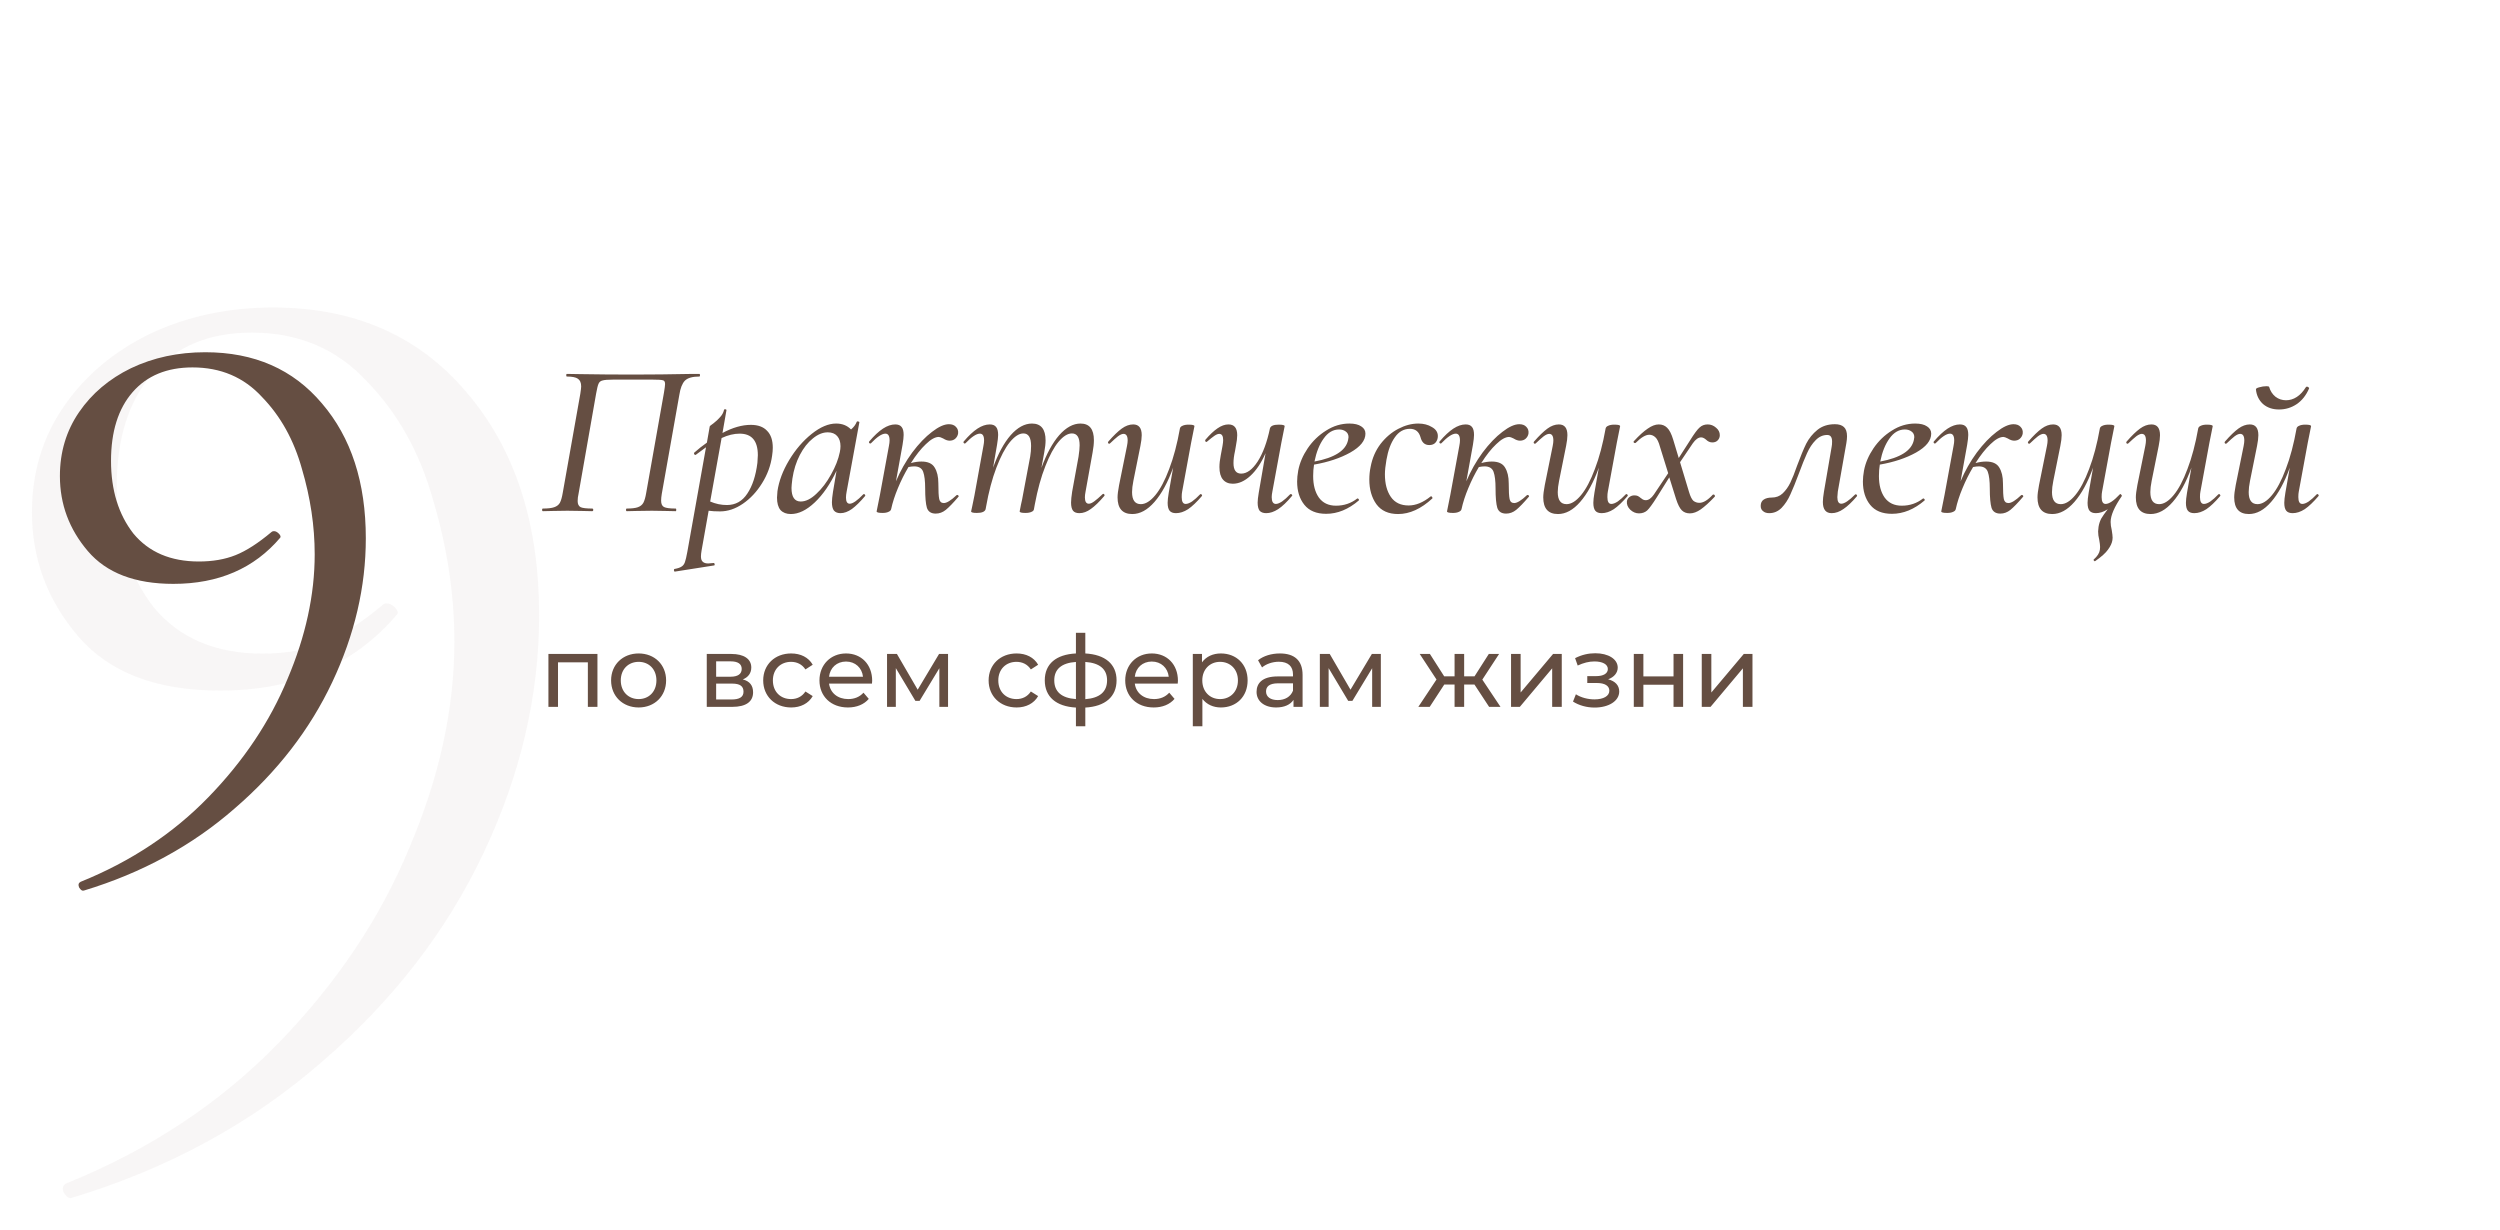 <?xml version="1.0" encoding="UTF-8"?> <svg xmlns="http://www.w3.org/2000/svg" width="626" height="308" viewBox="0 0 626 308" fill="none"> <path d="M169.175 127.34C169.285 127.34 169.34 127.45 169.34 127.67C169.34 127.89 169.285 128 169.175 128C168.075 128 167.231 127.982 166.645 127.945L163.235 127.89L159.385 127.945C158.798 127.982 157.991 128 156.965 128C156.818 128 156.745 127.89 156.745 127.67C156.745 127.45 156.818 127.34 156.965 127.34C158.175 127.34 159.091 127.23 159.715 127.01C160.338 126.79 160.796 126.423 161.09 125.91C161.383 125.36 161.621 124.535 161.805 123.435L166.26 98.3C166.443 97.2 166.535 96.485 166.535 96.155C166.535 95.605 166.351 95.293 165.985 95.22C165.655 95.11 164.793 95.055 163.4 95.055H153.555C152.235 95.055 151.336 95.128 150.86 95.275C150.383 95.385 150.053 95.66 149.87 96.1C149.686 96.503 149.485 97.328 149.265 98.575L144.865 123.655C144.718 124.278 144.645 124.883 144.645 125.47C144.645 126.24 144.901 126.753 145.415 127.01C145.928 127.23 146.881 127.34 148.275 127.34C148.458 127.34 148.55 127.45 148.55 127.67C148.55 127.89 148.458 128 148.275 128C147.211 128 146.368 127.982 145.745 127.945L142.06 127.89L138.43 127.945C137.843 127.982 137.018 128 135.955 128C135.808 128 135.735 127.89 135.735 127.67C135.735 127.45 135.808 127.34 135.955 127.34C137.201 127.34 138.136 127.23 138.76 127.01C139.42 126.79 139.896 126.423 140.19 125.91C140.483 125.36 140.721 124.535 140.905 123.435L145.305 98.63C145.451 97.677 145.525 97.053 145.525 96.76C145.525 95.843 145.25 95.202 144.7 94.835C144.186 94.468 143.27 94.285 141.95 94.285C141.84 94.285 141.785 94.175 141.785 93.955C141.785 93.735 141.84 93.625 141.95 93.625C143.086 93.625 144.168 93.643 145.195 93.68C149.521 93.753 153.976 93.79 158.56 93.79C163.033 93.79 168.02 93.735 173.52 93.625H175.115C175.225 93.625 175.28 93.735 175.28 93.955C175.28 94.175 175.225 94.285 175.115 94.285C173.391 94.285 172.181 94.633 171.485 95.33C170.825 96.027 170.366 97.2 170.11 98.85L165.71 123.655C165.6 124.315 165.545 124.883 165.545 125.36C165.545 126.167 165.783 126.698 166.26 126.955C166.773 127.212 167.745 127.34 169.175 127.34ZM188.004 106.385C189.801 106.385 191.158 106.88 192.074 107.87C193.028 108.823 193.504 110.235 193.504 112.105C193.504 112.692 193.449 113.352 193.339 114.085C193.009 116.542 192.166 118.852 190.809 121.015C189.489 123.142 187.894 124.847 186.024 126.13C184.154 127.413 182.248 128.055 180.304 128.055C179.168 128.055 178.214 128 177.444 127.89L175.684 137.79C175.574 138.413 175.519 138.927 175.519 139.33C175.519 139.953 175.666 140.393 175.959 140.65C176.253 140.943 176.711 141.09 177.334 141.09C177.554 141.09 177.994 141.053 178.654 140.98C178.801 140.943 178.893 141.017 178.929 141.2C179.003 141.42 178.966 141.548 178.819 141.585L169.029 143.125C168.883 143.162 168.791 143.07 168.754 142.85C168.718 142.63 168.773 142.502 168.919 142.465C169.726 142.318 170.313 142.117 170.679 141.86C171.046 141.64 171.321 141.273 171.504 140.76C171.688 140.247 171.889 139.385 172.109 138.175L176.784 111.995C176.564 112.142 175.721 112.765 174.254 113.865L174.144 113.92C173.998 113.92 173.888 113.847 173.814 113.7C173.741 113.517 173.759 113.388 173.869 113.315C174.859 112.435 175.904 111.61 177.004 110.84L177.719 106.77C177.719 106.697 178.031 106.44 178.654 106C179.278 105.523 179.828 105.01 180.304 104.46C180.818 103.91 181.148 103.305 181.294 102.645C181.331 102.498 181.441 102.443 181.624 102.48C181.844 102.517 181.936 102.608 181.899 102.755L180.909 108.42C183.439 107.063 185.804 106.385 188.004 106.385ZM189.654 115.9C189.728 115.02 189.764 114.378 189.764 113.975C189.764 110.382 188.243 108.585 185.199 108.585C183.769 108.585 182.266 108.952 180.689 109.685L177.829 125.58C179.186 126.167 180.579 126.46 182.009 126.46C184.173 126.46 185.878 125.507 187.124 123.6C188.408 121.693 189.251 119.127 189.654 115.9ZM216.178 123.765C216.215 123.728 216.27 123.71 216.343 123.71C216.453 123.71 216.545 123.783 216.618 123.93C216.691 124.04 216.691 124.132 216.618 124.205C215.408 125.635 214.308 126.717 213.318 127.45C212.328 128.147 211.375 128.495 210.458 128.495C209.725 128.495 209.175 128.275 208.808 127.835C208.478 127.395 208.313 126.698 208.313 125.745C208.313 125.158 208.405 124.278 208.588 123.105L209.468 117.88C207.891 121.217 206.076 123.857 204.023 125.8C201.97 127.743 199.971 128.715 198.028 128.715C196.928 128.715 196.066 128.385 195.443 127.725C194.856 127.028 194.563 125.983 194.563 124.59C194.563 124.26 194.6 123.728 194.673 122.995C195.04 120.465 196.011 117.88 197.588 115.24C199.201 112.563 201.09 110.363 203.253 108.64C205.416 106.917 207.451 106.055 209.358 106.055C210.898 106.055 212.145 106.55 213.098 107.54C213.795 106.953 214.271 106.312 214.528 105.615C214.601 105.542 214.675 105.505 214.748 105.505C214.858 105.505 214.968 105.542 215.078 105.615C215.188 105.652 215.225 105.688 215.188 105.725L211.998 123.105C211.888 123.655 211.833 124.15 211.833 124.59C211.833 125.617 212.145 126.13 212.768 126.13C213.538 126.13 214.675 125.342 216.178 123.765ZM200.503 125.58C201.75 125.58 203.051 124.938 204.408 123.655C205.801 122.372 207.03 120.758 208.093 118.815C209.193 116.872 209.926 115.002 210.293 113.205C210.403 112.692 210.458 112.197 210.458 111.72C210.458 110.657 210.183 109.813 209.633 109.19C209.083 108.567 208.295 108.255 207.268 108.255C206.021 108.255 204.775 108.768 203.528 109.795C202.281 110.785 201.2 112.16 200.283 113.92C199.366 115.68 198.743 117.66 198.413 119.86C198.266 121.033 198.193 121.803 198.193 122.17C198.193 124.443 198.963 125.58 200.503 125.58ZM239.527 123.985C239.563 123.948 239.618 123.93 239.692 123.93C239.838 123.93 239.948 124.003 240.022 124.15C240.095 124.26 240.077 124.352 239.967 124.425C238.683 125.928 237.638 127.01 236.832 127.67C236.062 128.293 235.218 128.605 234.302 128.605C233.165 128.605 232.432 128.128 232.102 127.175C231.808 126.185 231.662 124.553 231.662 122.28C231.662 120.447 231.497 119.072 231.167 118.155C230.837 117.238 230.085 116.78 228.912 116.78C228.508 116.78 228.032 116.835 227.482 116.945C226.492 118.595 225.612 120.355 224.842 122.225C224.072 124.058 223.503 125.818 223.137 127.505C223.063 127.798 222.843 128.018 222.477 128.165C222.11 128.348 221.615 128.44 220.992 128.44C220.002 128.44 219.507 128.312 219.507 128.055L219.727 126.955C220.057 125.378 220.258 124.37 220.332 123.93L222.587 111.665C222.697 111.115 222.752 110.657 222.752 110.29C222.752 109.153 222.403 108.585 221.707 108.585C220.827 108.585 219.617 109.392 218.077 111.005C218.04 111.042 217.985 111.06 217.912 111.06C217.802 111.06 217.71 111.005 217.637 110.895C217.563 110.748 217.563 110.638 217.637 110.565C218.883 109.098 220.038 108.017 221.102 107.32C222.165 106.623 223.192 106.275 224.182 106.275C224.915 106.275 225.447 106.495 225.777 106.935C226.107 107.338 226.272 107.998 226.272 108.915C226.272 109.465 226.18 110.29 225.997 111.39L224.347 120.52C225.447 117.917 226.803 115.515 228.417 113.315C230.067 111.115 231.717 109.392 233.367 108.145C235.017 106.862 236.428 106.22 237.602 106.22C238.372 106.22 238.958 106.44 239.362 106.88C239.802 107.32 239.985 107.87 239.912 108.53C239.838 109.043 239.6 109.483 239.197 109.85C238.83 110.18 238.353 110.345 237.767 110.345C237.29 110.345 236.758 110.162 236.172 109.795C235.658 109.538 235.292 109.41 235.072 109.41C234.155 109.41 233.073 110.015 231.827 111.225C230.58 112.398 229.333 113.975 228.087 115.955C229.003 115.698 229.883 115.57 230.727 115.57C232.34 115.57 233.44 116.065 234.027 117.055C234.65 118.045 234.962 119.365 234.962 121.015C234.962 122.958 235.035 124.278 235.182 124.975C235.328 125.635 235.713 125.965 236.337 125.965C237.07 125.965 238.133 125.305 239.527 123.985ZM276.058 123.765C276.131 123.692 276.204 123.655 276.278 123.655C276.388 123.655 276.479 123.728 276.553 123.875C276.626 123.985 276.608 124.095 276.498 124.205C275.251 125.672 274.133 126.753 273.143 127.45C272.189 128.147 271.236 128.495 270.283 128.495C269.549 128.495 269.018 128.293 268.688 127.89C268.358 127.45 268.193 126.772 268.193 125.855C268.193 125.232 268.284 124.315 268.468 123.105L270.063 114.36C270.246 113.15 270.338 112.197 270.338 111.5C270.338 109.52 269.696 108.53 268.413 108.53C267.349 108.53 266.231 109.227 265.058 110.62C263.921 111.977 262.821 114.012 261.758 116.725C260.694 119.402 259.814 122.592 259.118 126.295L258.898 127.505C258.861 127.798 258.659 128.018 258.293 128.165C257.926 128.348 257.413 128.44 256.753 128.44C255.799 128.44 255.323 128.312 255.323 128.055C255.359 127.835 255.469 127.267 255.653 126.35C255.873 125.433 256.038 124.627 256.148 123.93L257.963 114.305C258.109 113.425 258.183 112.545 258.183 111.665C258.183 109.575 257.541 108.53 256.258 108.53C255.194 108.53 254.058 109.263 252.848 110.73C251.674 112.197 250.556 114.323 249.493 117.11C248.429 119.897 247.568 123.16 246.908 126.9L246.798 127.505C246.614 128.128 245.881 128.44 244.598 128.44C243.644 128.44 243.168 128.312 243.168 128.055L243.443 126.79L243.993 124.095L246.248 111.665C246.358 111.115 246.413 110.657 246.413 110.29C246.413 109.153 246.064 108.585 245.368 108.585C244.488 108.585 243.278 109.392 241.738 111.005C241.701 111.042 241.646 111.06 241.573 111.06C241.463 111.06 241.371 111.005 241.298 110.895C241.224 110.748 241.224 110.638 241.298 110.565C242.544 109.098 243.699 108.017 244.763 107.32C245.826 106.623 246.853 106.275 247.843 106.275C248.576 106.275 249.108 106.495 249.438 106.935C249.768 107.338 249.933 107.998 249.933 108.915C249.933 109.465 249.841 110.29 249.658 111.39L248.668 117.11C249.914 113.627 251.381 110.913 253.068 108.97C254.791 107.027 256.569 106.055 258.403 106.055C260.676 106.055 261.813 107.467 261.813 110.29C261.813 111.097 261.703 112.087 261.483 113.26L260.768 117.165C262.051 113.645 263.536 110.913 265.223 108.97C266.946 107.027 268.724 106.055 270.558 106.055C272.794 106.055 273.913 107.448 273.913 110.235C273.913 111.115 273.803 112.142 273.583 113.315L271.823 123.105C271.713 123.655 271.658 124.132 271.658 124.535C271.658 125.598 271.988 126.13 272.648 126.13C273.014 126.13 273.473 125.928 274.023 125.525C274.573 125.122 275.251 124.535 276.058 123.765ZM300.517 123.765C300.553 123.728 300.608 123.71 300.682 123.71C300.792 123.71 300.883 123.783 300.957 123.93C301.03 124.04 301.03 124.132 300.957 124.205C299.673 125.708 298.518 126.808 297.492 127.505C296.465 128.165 295.457 128.495 294.467 128.495C293.733 128.495 293.202 128.293 292.872 127.89C292.542 127.487 292.377 126.827 292.377 125.91C292.377 125.323 292.468 124.48 292.652 123.38L293.752 117.11C292.432 120.777 290.873 123.637 289.077 125.69C287.317 127.707 285.465 128.715 283.522 128.715C281.065 128.715 279.837 127.322 279.837 124.535C279.837 123.838 279.965 122.812 280.222 121.455L282.202 111.665C282.312 111.115 282.367 110.657 282.367 110.29C282.367 109.19 282.018 108.64 281.322 108.64C280.955 108.64 280.497 108.842 279.947 109.245C279.433 109.648 278.773 110.235 277.967 111.005C277.893 111.078 277.82 111.115 277.747 111.115C277.637 111.115 277.545 111.06 277.472 110.95C277.398 110.803 277.417 110.675 277.527 110.565C278.81 109.098 279.928 108.017 280.882 107.32C281.835 106.623 282.788 106.275 283.742 106.275C285.172 106.275 285.887 107.173 285.887 108.97C285.887 109.667 285.777 110.565 285.557 111.665L283.797 120.41C283.577 121.51 283.467 122.445 283.467 123.215C283.467 125.232 284.2 126.24 285.667 126.24C286.84 126.24 288.05 125.488 289.297 123.985C290.543 122.482 291.698 120.3 292.762 117.44C293.862 114.58 294.76 111.188 295.457 107.265C295.53 106.972 295.75 106.752 296.117 106.605C296.483 106.422 296.997 106.33 297.657 106.33C298.61 106.33 299.087 106.458 299.087 106.715L298.867 107.815C298.537 109.392 298.335 110.4 298.262 110.84L296.007 123.105C295.933 123.435 295.897 123.893 295.897 124.48C295.897 125.617 296.227 126.185 296.887 126.185C297.327 126.185 297.858 125.983 298.482 125.58C299.105 125.14 299.783 124.535 300.517 123.765ZM323.054 123.765C323.091 123.728 323.146 123.71 323.219 123.71C323.366 123.71 323.476 123.783 323.549 123.93C323.623 124.04 323.604 124.132 323.494 124.205C322.248 125.708 321.093 126.808 320.029 127.505C319.003 128.165 318.013 128.495 317.059 128.495C316.326 128.495 315.776 128.293 315.409 127.89C315.079 127.45 314.914 126.772 314.914 125.855C314.914 125.305 315.006 124.48 315.189 123.38L316.894 113.48C315.831 115.9 314.566 117.788 313.099 119.145C311.669 120.465 310.203 121.125 308.699 121.125C307.636 121.125 306.811 120.777 306.224 120.08C305.638 119.383 305.344 118.338 305.344 116.945C305.344 116.102 305.454 115.13 305.674 114.03L306.114 111.665C306.224 111.042 306.279 110.547 306.279 110.18C306.279 109.153 305.949 108.64 305.289 108.64C304.959 108.64 304.556 108.805 304.079 109.135C303.603 109.465 302.998 109.942 302.264 110.565C302.191 110.638 302.136 110.675 302.099 110.675C301.989 110.675 301.898 110.62 301.824 110.51C301.751 110.363 301.751 110.235 301.824 110.125C302.924 108.842 303.933 107.888 304.849 107.265C305.803 106.605 306.719 106.275 307.599 106.275C309.066 106.275 309.799 107.173 309.799 108.97C309.799 109.667 309.689 110.565 309.469 111.665L309.249 112.93C308.993 114.067 308.864 115.075 308.864 115.955C308.864 117.715 309.506 118.595 310.789 118.595C312.219 118.595 313.594 117.587 314.914 115.57C316.234 113.517 317.261 110.748 317.994 107.265C318.178 106.642 318.911 106.33 320.194 106.33C321.184 106.33 321.679 106.458 321.679 106.715L321.459 107.815C321.129 109.392 320.928 110.4 320.854 110.84L318.599 123.105C318.489 123.655 318.434 124.113 318.434 124.48C318.434 125.617 318.783 126.185 319.479 126.185C319.883 126.185 320.396 125.983 321.019 125.58C321.643 125.14 322.321 124.535 323.054 123.765ZM337.89 106.055C339.173 106.055 340.163 106.293 340.86 106.77C341.556 107.21 341.905 107.815 341.905 108.585C341.905 110.308 340.64 111.885 338.11 113.315C335.616 114.708 332.591 115.717 329.035 116.34C328.888 117.22 328.815 118.173 328.815 119.2C328.815 121.437 329.291 123.233 330.245 124.59C331.235 125.947 332.665 126.625 334.535 126.625C336.551 126.625 338.33 126.02 339.87 124.81H339.925C340.035 124.81 340.126 124.865 340.2 124.975C340.31 125.085 340.328 125.195 340.255 125.305C337.651 127.542 334.92 128.66 332.06 128.66C329.64 128.66 327.825 127.908 326.615 126.405C325.405 124.902 324.8 122.958 324.8 120.575C324.8 119.768 324.891 118.852 325.075 117.825C325.441 115.918 326.23 114.067 327.44 112.27C328.686 110.437 330.226 108.952 332.06 107.815C333.893 106.642 335.836 106.055 337.89 106.055ZM337.56 110.18C337.633 109.813 337.67 109.575 337.67 109.465C337.67 108.842 337.431 108.365 336.955 108.035C336.515 107.705 335.965 107.54 335.305 107.54C333.801 107.54 332.518 108.292 331.455 109.795C330.391 111.262 329.621 113.187 329.145 115.57C334.205 114.617 337.01 112.82 337.56 110.18ZM350.082 128.715C347.662 128.715 345.847 127.89 344.637 126.24C343.464 124.59 342.877 122.537 342.877 120.08C342.877 118.98 342.987 117.917 343.207 116.89C343.61 114.727 344.435 112.82 345.682 111.17C346.965 109.52 348.45 108.255 350.137 107.375C351.824 106.495 353.492 106.055 355.142 106.055C356.462 106.055 357.599 106.348 358.552 106.935C359.542 107.485 360.037 108.237 360.037 109.19C360.037 109.813 359.854 110.345 359.487 110.785C359.12 111.225 358.589 111.445 357.892 111.445C356.755 111.445 356.022 110.785 355.692 109.465C355.289 108.072 354.409 107.375 353.052 107.375C351.512 107.375 350.247 108.09 349.257 109.52C348.267 110.913 347.57 112.783 347.167 115.13C346.91 116.597 346.782 117.807 346.782 118.76C346.782 121.107 347.277 122.995 348.267 124.425C349.257 125.855 350.742 126.57 352.722 126.57C354.519 126.57 356.352 125.818 358.222 124.315L358.332 124.26C358.442 124.26 358.534 124.333 358.607 124.48C358.717 124.627 358.735 124.737 358.662 124.81C355.839 127.413 352.979 128.715 350.082 128.715ZM382.351 123.985C382.387 123.948 382.442 123.93 382.516 123.93C382.662 123.93 382.772 124.003 382.846 124.15C382.919 124.26 382.901 124.352 382.791 124.425C381.507 125.928 380.462 127.01 379.656 127.67C378.886 128.293 378.042 128.605 377.126 128.605C375.989 128.605 375.256 128.128 374.926 127.175C374.632 126.185 374.486 124.553 374.486 122.28C374.486 120.447 374.321 119.072 373.991 118.155C373.661 117.238 372.909 116.78 371.736 116.78C371.332 116.78 370.856 116.835 370.306 116.945C369.316 118.595 368.436 120.355 367.666 122.225C366.896 124.058 366.327 125.818 365.961 127.505C365.887 127.798 365.667 128.018 365.301 128.165C364.934 128.348 364.439 128.44 363.816 128.44C362.826 128.44 362.331 128.312 362.331 128.055L362.551 126.955C362.881 125.378 363.082 124.37 363.156 123.93L365.411 111.665C365.521 111.115 365.576 110.657 365.576 110.29C365.576 109.153 365.227 108.585 364.531 108.585C363.651 108.585 362.441 109.392 360.901 111.005C360.864 111.042 360.809 111.06 360.736 111.06C360.626 111.06 360.534 111.005 360.461 110.895C360.387 110.748 360.387 110.638 360.461 110.565C361.707 109.098 362.862 108.017 363.926 107.32C364.989 106.623 366.016 106.275 367.006 106.275C367.739 106.275 368.271 106.495 368.601 106.935C368.931 107.338 369.096 107.998 369.096 108.915C369.096 109.465 369.004 110.29 368.821 111.39L367.171 120.52C368.271 117.917 369.627 115.515 371.241 113.315C372.891 111.115 374.541 109.392 376.191 108.145C377.841 106.862 379.252 106.22 380.426 106.22C381.196 106.22 381.782 106.44 382.186 106.88C382.626 107.32 382.809 107.87 382.736 108.53C382.662 109.043 382.424 109.483 382.021 109.85C381.654 110.18 381.177 110.345 380.591 110.345C380.114 110.345 379.582 110.162 378.996 109.795C378.482 109.538 378.116 109.41 377.896 109.41C376.979 109.41 375.897 110.015 374.651 111.225C373.404 112.398 372.157 113.975 370.911 115.955C371.827 115.698 372.707 115.57 373.551 115.57C375.164 115.57 376.264 116.065 376.851 117.055C377.474 118.045 377.786 119.365 377.786 121.015C377.786 122.958 377.859 124.278 378.006 124.975C378.152 125.635 378.537 125.965 379.161 125.965C379.894 125.965 380.957 125.305 382.351 123.985ZM407.111 123.765C407.148 123.728 407.203 123.71 407.276 123.71C407.386 123.71 407.478 123.783 407.551 123.93C407.625 124.04 407.625 124.132 407.551 124.205C406.268 125.708 405.113 126.808 404.086 127.505C403.06 128.165 402.051 128.495 401.061 128.495C400.328 128.495 399.796 128.293 399.466 127.89C399.136 127.487 398.971 126.827 398.971 125.91C398.971 125.323 399.063 124.48 399.246 123.38L400.346 117.11C399.026 120.777 397.468 123.637 395.671 125.69C393.911 127.707 392.06 128.715 390.116 128.715C387.66 128.715 386.431 127.322 386.431 124.535C386.431 123.838 386.56 122.812 386.816 121.455L388.796 111.665C388.906 111.115 388.961 110.657 388.961 110.29C388.961 109.19 388.613 108.64 387.916 108.64C387.55 108.64 387.091 108.842 386.541 109.245C386.028 109.648 385.368 110.235 384.561 111.005C384.488 111.078 384.415 111.115 384.341 111.115C384.231 111.115 384.14 111.06 384.066 110.95C383.993 110.803 384.011 110.675 384.121 110.565C385.405 109.098 386.523 108.017 387.476 107.32C388.43 106.623 389.383 106.275 390.336 106.275C391.766 106.275 392.481 107.173 392.481 108.97C392.481 109.667 392.371 110.565 392.151 111.665L390.391 120.41C390.171 121.51 390.061 122.445 390.061 123.215C390.061 125.232 390.795 126.24 392.261 126.24C393.435 126.24 394.645 125.488 395.891 123.985C397.138 122.482 398.293 120.3 399.356 117.44C400.456 114.58 401.355 111.188 402.051 107.265C402.125 106.972 402.345 106.752 402.711 106.605C403.078 106.422 403.591 106.33 404.251 106.33C405.205 106.33 405.681 106.458 405.681 106.715L405.461 107.815C405.131 109.392 404.93 110.4 404.856 110.84L402.601 123.105C402.528 123.435 402.491 123.893 402.491 124.48C402.491 125.617 402.821 126.185 403.481 126.185C403.921 126.185 404.453 125.983 405.076 125.58C405.7 125.14 406.378 124.535 407.111 123.765ZM427.614 106.275C428.384 106.275 429.081 106.55 429.704 107.1C430.327 107.613 430.639 108.237 430.639 108.97C430.639 109.483 430.456 109.923 430.089 110.29C429.759 110.62 429.319 110.785 428.769 110.785C428.182 110.785 427.651 110.547 427.174 110.07C426.734 109.703 426.331 109.52 425.964 109.52C425.267 109.52 424.571 110.015 423.874 111.005L420.684 115.735L422.939 123.215C423.269 124.315 423.636 125.048 424.039 125.415C424.479 125.745 424.974 125.91 425.524 125.91C426.514 125.91 427.632 125.232 428.879 123.875C428.916 123.838 428.971 123.82 429.044 123.82C429.191 123.82 429.301 123.893 429.374 124.04C429.447 124.15 429.447 124.26 429.374 124.37C428.017 125.8 426.844 126.863 425.854 127.56C424.901 128.22 424.002 128.55 423.159 128.55C422.316 128.55 421.637 128.293 421.124 127.78C420.611 127.267 420.134 126.332 419.694 124.975L417.989 119.53L414.854 124.535C413.791 126.222 412.984 127.322 412.434 127.835C411.884 128.312 411.206 128.55 410.399 128.55C409.592 128.55 408.859 128.238 408.199 127.615C407.576 126.992 407.301 126.295 407.374 125.525C407.447 125.085 407.649 124.737 407.979 124.48C408.346 124.187 408.767 124.04 409.244 124.04C409.611 124.04 409.904 124.095 410.124 124.205C410.344 124.315 410.582 124.48 410.839 124.7C411.022 124.847 411.206 124.975 411.389 125.085C411.609 125.195 411.847 125.25 412.104 125.25C412.801 125.25 413.479 124.773 414.139 123.82L417.714 118.485L415.679 111.94C415.349 110.693 414.946 109.868 414.469 109.465C414.029 109.062 413.534 108.86 412.984 108.86C412.067 108.86 410.931 109.538 409.574 110.895C409.537 110.932 409.482 110.95 409.409 110.95C409.299 110.95 409.189 110.895 409.079 110.785C409.006 110.638 409.024 110.528 409.134 110.455C410.454 109.025 411.609 107.98 412.599 107.32C413.589 106.623 414.506 106.275 415.349 106.275C416.192 106.275 416.889 106.55 417.439 107.1C418.026 107.65 418.539 108.658 418.979 110.125L420.354 114.69L423.214 110.235C424.241 108.585 425.029 107.522 425.579 107.045C426.129 106.532 426.807 106.275 427.614 106.275ZM443.025 128.495C442.365 128.495 441.852 128.33 441.485 128C441.082 127.707 440.88 127.267 440.88 126.68C440.88 125.947 441.137 125.415 441.65 125.085C442.163 124.755 442.823 124.59 443.63 124.59C444.73 124.59 445.647 124.242 446.38 123.545C447.15 122.812 447.792 121.913 448.305 120.85C448.818 119.787 449.387 118.357 450.01 116.56C450.853 114.287 451.605 112.472 452.265 111.115C452.962 109.758 453.897 108.603 455.07 107.65C456.243 106.697 457.71 106.22 459.47 106.22C460.46 106.22 461.212 106.458 461.725 106.935C462.238 107.412 462.495 108.182 462.495 109.245C462.495 109.722 462.44 110.29 462.33 110.95L460.185 123.105C460.112 123.838 460.075 124.297 460.075 124.48C460.075 125.58 460.405 126.13 461.065 126.13C461.835 126.13 462.99 125.36 464.53 123.82C464.567 123.783 464.622 123.765 464.695 123.765C464.805 123.765 464.897 123.838 464.97 123.985C465.043 124.095 465.043 124.187 464.97 124.26C463.76 125.69 462.642 126.753 461.615 127.45C460.625 128.147 459.635 128.495 458.645 128.495C457.178 128.495 456.445 127.56 456.445 125.69C456.445 125.067 456.537 124.205 456.72 123.105L458.645 111.885C458.718 111.555 458.755 111.115 458.755 110.565C458.755 109.465 458.352 108.915 457.545 108.915C456.445 108.915 455.473 109.355 454.63 110.235C453.787 111.078 453.072 112.16 452.485 113.48C451.898 114.763 451.22 116.45 450.45 118.54C449.643 120.703 448.928 122.463 448.305 123.82C447.718 125.14 446.985 126.258 446.105 127.175C445.225 128.055 444.198 128.495 443.025 128.495ZM479.56 106.055C480.843 106.055 481.833 106.293 482.53 106.77C483.226 107.21 483.575 107.815 483.575 108.585C483.575 110.308 482.31 111.885 479.78 113.315C477.286 114.708 474.261 115.717 470.705 116.34C470.558 117.22 470.485 118.173 470.485 119.2C470.485 121.437 470.961 123.233 471.915 124.59C472.905 125.947 474.335 126.625 476.205 126.625C478.221 126.625 480 126.02 481.54 124.81H481.595C481.705 124.81 481.796 124.865 481.87 124.975C481.98 125.085 481.998 125.195 481.925 125.305C479.321 127.542 476.59 128.66 473.73 128.66C471.31 128.66 469.495 127.908 468.285 126.405C467.075 124.902 466.47 122.958 466.47 120.575C466.47 119.768 466.561 118.852 466.745 117.825C467.111 115.918 467.9 114.067 469.11 112.27C470.356 110.437 471.896 108.952 473.73 107.815C475.563 106.642 477.506 106.055 479.56 106.055ZM479.23 110.18C479.303 109.813 479.34 109.575 479.34 109.465C479.34 108.842 479.101 108.365 478.625 108.035C478.185 107.705 477.635 107.54 476.975 107.54C475.471 107.54 474.188 108.292 473.125 109.795C472.061 111.262 471.291 113.187 470.815 115.57C475.875 114.617 478.68 112.82 479.23 110.18ZM506.107 123.985C506.144 123.948 506.199 123.93 506.272 123.93C506.419 123.93 506.529 124.003 506.602 124.15C506.675 124.26 506.657 124.352 506.547 124.425C505.264 125.928 504.219 127.01 503.412 127.67C502.642 128.293 501.799 128.605 500.882 128.605C499.745 128.605 499.012 128.128 498.682 127.175C498.389 126.185 498.242 124.553 498.242 122.28C498.242 120.447 498.077 119.072 497.747 118.155C497.417 117.238 496.665 116.78 495.492 116.78C495.089 116.78 494.612 116.835 494.062 116.945C493.072 118.595 492.192 120.355 491.422 122.225C490.652 124.058 490.084 125.818 489.717 127.505C489.644 127.798 489.424 128.018 489.057 128.165C488.69 128.348 488.195 128.44 487.572 128.44C486.582 128.44 486.087 128.312 486.087 128.055L486.307 126.955C486.637 125.378 486.839 124.37 486.912 123.93L489.167 111.665C489.277 111.115 489.332 110.657 489.332 110.29C489.332 109.153 488.984 108.585 488.287 108.585C487.407 108.585 486.197 109.392 484.657 111.005C484.62 111.042 484.565 111.06 484.492 111.06C484.382 111.06 484.29 111.005 484.217 110.895C484.144 110.748 484.144 110.638 484.217 110.565C485.464 109.098 486.619 108.017 487.682 107.32C488.745 106.623 489.772 106.275 490.762 106.275C491.495 106.275 492.027 106.495 492.357 106.935C492.687 107.338 492.852 107.998 492.852 108.915C492.852 109.465 492.76 110.29 492.577 111.39L490.927 120.52C492.027 117.917 493.384 115.515 494.997 113.315C496.647 111.115 498.297 109.392 499.947 108.145C501.597 106.862 503.009 106.22 504.182 106.22C504.952 106.22 505.539 106.44 505.942 106.88C506.382 107.32 506.565 107.87 506.492 108.53C506.419 109.043 506.18 109.483 505.777 109.85C505.41 110.18 504.934 110.345 504.347 110.345C503.87 110.345 503.339 110.162 502.752 109.795C502.239 109.538 501.872 109.41 501.652 109.41C500.735 109.41 499.654 110.015 498.407 111.225C497.16 112.398 495.914 113.975 494.667 115.955C495.584 115.698 496.464 115.57 497.307 115.57C498.92 115.57 500.02 116.065 500.607 117.055C501.23 118.045 501.542 119.365 501.542 121.015C501.542 122.958 501.615 124.278 501.762 124.975C501.909 125.635 502.294 125.965 502.917 125.965C503.65 125.965 504.714 125.305 506.107 123.985ZM531.308 124.205C529.438 126.918 528.503 129.082 528.503 130.695C528.503 131.318 528.595 131.997 528.778 132.73C528.925 133.61 528.998 134.252 528.998 134.655C528.998 134.912 528.98 135.113 528.943 135.26C528.833 135.993 528.466 136.782 527.843 137.625C527.256 138.468 526.193 139.422 524.653 140.485L524.543 140.54C524.47 140.54 524.378 140.467 524.268 140.32C524.195 140.21 524.195 140.137 524.268 140.1C525.185 139.293 525.698 138.487 525.808 137.68C525.845 137.497 525.863 137.258 525.863 136.965C525.863 136.562 525.79 135.957 525.643 135.15C525.46 134.417 525.368 133.72 525.368 133.06C525.368 132.803 525.405 132.418 525.478 131.905C525.588 131.208 525.808 130.53 526.138 129.87C526.505 129.247 527.055 128.458 527.788 127.505C526.761 128.165 525.771 128.495 524.818 128.495C524.085 128.495 523.553 128.293 523.223 127.89C522.893 127.487 522.728 126.827 522.728 125.91C522.728 125.323 522.82 124.48 523.003 123.38L524.103 117.11C522.783 120.777 521.225 123.637 519.428 125.69C517.668 127.707 515.816 128.715 513.873 128.715C511.416 128.715 510.188 127.322 510.188 124.535C510.188 123.838 510.316 122.812 510.573 121.455L512.553 111.665C512.663 111.115 512.718 110.657 512.718 110.29C512.718 109.19 512.37 108.64 511.673 108.64C511.306 108.64 510.848 108.842 510.298 109.245C509.785 109.648 509.125 110.235 508.318 111.005C508.245 111.078 508.171 111.115 508.098 111.115C507.988 111.115 507.896 111.06 507.823 110.95C507.75 110.803 507.768 110.675 507.878 110.565C509.161 109.098 510.28 108.017 511.233 107.32C512.186 106.623 513.14 106.275 514.093 106.275C515.523 106.275 516.238 107.173 516.238 108.97C516.238 109.667 516.128 110.565 515.908 111.665L514.148 120.41C513.928 121.51 513.818 122.445 513.818 123.215C513.818 125.232 514.551 126.24 516.018 126.24C517.191 126.24 518.401 125.488 519.648 123.985C520.895 122.482 522.05 120.3 523.113 117.44C524.213 114.58 525.111 111.188 525.808 107.265C525.881 106.972 526.101 106.752 526.468 106.605C526.835 106.422 527.348 106.33 528.008 106.33C528.961 106.33 529.438 106.458 529.438 106.715L529.218 107.815C528.888 109.392 528.686 110.4 528.613 110.84L526.358 123.105C526.285 123.435 526.248 123.893 526.248 124.48C526.248 125.617 526.578 126.185 527.238 126.185C528.118 126.185 529.31 125.378 530.813 123.765L530.923 123.71C531.033 123.71 531.125 123.783 531.198 123.93C531.308 124.04 531.345 124.132 531.308 124.205ZM555.495 123.765C555.532 123.728 555.587 123.71 555.66 123.71C555.77 123.71 555.862 123.783 555.935 123.93C556.009 124.04 556.009 124.132 555.935 124.205C554.652 125.708 553.497 126.808 552.47 127.505C551.444 128.165 550.435 128.495 549.445 128.495C548.712 128.495 548.18 128.293 547.85 127.89C547.52 127.487 547.355 126.827 547.355 125.91C547.355 125.323 547.447 124.48 547.63 123.38L548.73 117.11C547.41 120.777 545.852 123.637 544.055 125.69C542.295 127.707 540.444 128.715 538.5 128.715C536.044 128.715 534.815 127.322 534.815 124.535C534.815 123.838 534.944 122.812 535.2 121.455L537.18 111.665C537.29 111.115 537.345 110.657 537.345 110.29C537.345 109.19 536.997 108.64 536.3 108.64C535.934 108.64 535.475 108.842 534.925 109.245C534.412 109.648 533.752 110.235 532.945 111.005C532.872 111.078 532.799 111.115 532.725 111.115C532.615 111.115 532.524 111.06 532.45 110.95C532.377 110.803 532.395 110.675 532.505 110.565C533.789 109.098 534.907 108.017 535.86 107.32C536.814 106.623 537.767 106.275 538.72 106.275C540.15 106.275 540.865 107.173 540.865 108.97C540.865 109.667 540.755 110.565 540.535 111.665L538.775 120.41C538.555 121.51 538.445 122.445 538.445 123.215C538.445 125.232 539.179 126.24 540.645 126.24C541.819 126.24 543.029 125.488 544.275 123.985C545.522 122.482 546.677 120.3 547.74 117.44C548.84 114.58 549.739 111.188 550.435 107.265C550.509 106.972 550.729 106.752 551.095 106.605C551.462 106.422 551.975 106.33 552.635 106.33C553.589 106.33 554.065 106.458 554.065 106.715L553.845 107.815C553.515 109.392 553.314 110.4 553.24 110.84L550.985 123.105C550.912 123.435 550.875 123.893 550.875 124.48C550.875 125.617 551.205 126.185 551.865 126.185C552.305 126.185 552.837 125.983 553.46 125.58C554.084 125.14 554.762 124.535 555.495 123.765ZM580.123 123.765C580.16 123.728 580.215 123.71 580.288 123.71C580.398 123.71 580.49 123.783 580.563 123.93C580.636 124.04 580.636 124.132 580.563 124.205C579.28 125.708 578.125 126.808 577.098 127.505C576.071 128.165 575.063 128.495 574.073 128.495C573.34 128.495 572.808 128.293 572.478 127.89C572.148 127.487 571.983 126.827 571.983 125.91C571.983 125.323 572.075 124.48 572.258 123.38L573.358 117.11C572.038 120.777 570.48 123.637 568.683 125.69C566.923 127.707 565.071 128.715 563.128 128.715C560.671 128.715 559.443 127.322 559.443 124.535C559.443 123.838 559.571 122.812 559.828 121.455L561.808 111.665C561.918 111.115 561.973 110.657 561.973 110.29C561.973 109.19 561.625 108.64 560.928 108.64C560.561 108.64 560.103 108.842 559.553 109.245C559.04 109.648 558.38 110.235 557.573 111.005C557.5 111.078 557.426 111.115 557.353 111.115C557.243 111.115 557.151 111.06 557.078 110.95C557.005 110.803 557.023 110.675 557.133 110.565C558.416 109.098 559.535 108.017 560.488 107.32C561.441 106.623 562.395 106.275 563.348 106.275C564.778 106.275 565.493 107.173 565.493 108.97C565.493 109.667 565.383 110.565 565.163 111.665L563.403 120.41C563.183 121.51 563.073 122.445 563.073 123.215C563.073 125.232 563.806 126.24 565.273 126.24C566.446 126.24 567.656 125.488 568.903 123.985C570.15 122.482 571.305 120.3 572.368 117.44C573.468 114.58 574.366 111.188 575.063 107.265C575.136 106.972 575.356 106.752 575.723 106.605C576.09 106.422 576.603 106.33 577.263 106.33C578.216 106.33 578.693 106.458 578.693 106.715L578.473 107.815C578.143 109.392 577.941 110.4 577.868 110.84L575.613 123.105C575.54 123.435 575.503 123.893 575.503 124.48C575.503 125.617 575.833 126.185 576.493 126.185C576.933 126.185 577.465 125.983 578.088 125.58C578.711 125.14 579.39 124.535 580.123 123.765ZM570.663 102.535C569.05 102.535 567.711 102.077 566.648 101.16C565.621 100.207 565.035 98.997 564.888 97.53C564.851 97.31 565.126 97.127 565.713 96.98C566.336 96.797 566.941 96.705 567.528 96.705C567.895 96.705 568.115 96.76 568.188 96.87C568.481 97.897 569.013 98.722 569.783 99.345C570.553 99.932 571.433 100.225 572.423 100.225C573.376 100.225 574.275 99.95 575.118 99.4C575.961 98.85 576.713 98.043 577.373 96.98C577.446 96.87 577.538 96.815 577.648 96.815C577.795 96.815 577.923 96.87 578.033 96.98C578.18 97.053 578.235 97.145 578.198 97.255C577.465 98.978 576.42 100.298 575.063 101.215C573.743 102.095 572.276 102.535 570.663 102.535Z" fill="#654E42"></path> <path d="M137.325 163.75H149.6V177H147.2V165.85H139.725V177H137.325V163.75ZM159.919 177.15C155.944 177.15 153.019 174.325 153.019 170.375C153.019 166.425 155.944 163.625 159.919 163.625C163.894 163.625 166.794 166.425 166.794 170.375C166.794 174.325 163.894 177.15 159.919 177.15ZM159.919 175.05C162.469 175.05 164.369 173.2 164.369 170.375C164.369 167.55 162.469 165.725 159.919 165.725C157.369 165.725 155.444 167.55 155.444 170.375C155.444 173.2 157.369 175.05 159.919 175.05ZM185.998 170.125C187.748 170.575 188.573 171.675 188.573 173.35C188.573 175.65 186.873 177 183.348 177H176.973V163.75H183.123C186.248 163.75 188.123 164.975 188.123 167.15C188.123 168.575 187.323 169.6 185.998 170.125ZM179.323 165.6V169.45H182.923C184.748 169.45 185.723 168.775 185.723 167.5C185.723 166.225 184.748 165.6 182.923 165.6H179.323ZM183.173 175.15C185.148 175.15 186.173 174.55 186.173 173.2C186.173 171.825 185.298 171.175 183.323 171.175H179.323V175.15H183.173ZM198.105 177.15C194.03 177.15 191.105 174.325 191.105 170.375C191.105 166.425 194.03 163.625 198.105 163.625C200.48 163.625 202.455 164.6 203.505 166.45L201.68 167.625C200.83 166.325 199.53 165.725 198.08 165.725C195.48 165.725 193.53 167.55 193.53 170.375C193.53 173.25 195.48 175.05 198.08 175.05C199.53 175.05 200.83 174.45 201.68 173.15L203.505 174.3C202.455 176.15 200.48 177.15 198.105 177.15ZM218.392 170.45C218.392 170.65 218.367 170.95 218.342 171.175H207.592C207.892 173.5 209.767 175.05 212.392 175.05C213.942 175.05 215.242 174.525 216.217 173.45L217.542 175C216.342 176.4 214.517 177.15 212.317 177.15C208.042 177.15 205.192 174.325 205.192 170.375C205.192 166.45 208.017 163.625 211.842 163.625C215.667 163.625 218.392 166.375 218.392 170.45ZM211.842 165.65C209.542 165.65 207.842 167.2 207.592 169.45H216.092C215.842 167.225 214.167 165.65 211.842 165.65ZM235.14 163.75H237.39V177H235.215V167.325L230.265 175.5H229.215L224.315 167.3V177H222.115V163.75H224.59L229.79 172.7L235.14 163.75ZM254.55 177.15C250.475 177.15 247.55 174.325 247.55 170.375C247.55 166.425 250.475 163.625 254.55 163.625C256.925 163.625 258.9 164.6 259.95 166.45L258.125 167.625C257.275 166.325 255.975 165.725 254.525 165.725C251.925 165.725 249.975 167.55 249.975 170.375C249.975 173.25 251.925 175.05 254.525 175.05C255.975 175.05 257.275 174.45 258.125 173.15L259.95 174.3C258.9 176.15 256.925 177.15 254.55 177.15ZM279.587 170.35C279.587 174.475 276.712 176.9 271.762 177.175V181.85H269.412V177.175C264.462 176.9 261.612 174.5 261.612 170.35C261.612 166.25 264.437 163.875 269.412 163.625V158.45H271.762V163.625C276.687 163.9 279.587 166.25 279.587 170.35ZM263.987 170.35C263.987 173.175 265.787 174.8 269.412 175.05V165.75C265.762 166 263.987 167.6 263.987 170.35ZM271.762 175.075C275.387 174.8 277.212 173.2 277.212 170.35C277.212 167.575 275.387 166 271.762 165.75V175.075ZM294.954 170.45C294.954 170.65 294.929 170.95 294.904 171.175H284.154C284.454 173.5 286.329 175.05 288.954 175.05C290.504 175.05 291.804 174.525 292.779 173.45L294.104 175C292.904 176.4 291.079 177.15 288.879 177.15C284.604 177.15 281.754 174.325 281.754 170.375C281.754 166.45 284.579 163.625 288.404 163.625C292.229 163.625 294.954 166.375 294.954 170.45ZM288.404 165.65C286.104 165.65 284.404 167.2 284.154 169.45H292.654C292.404 167.225 290.729 165.65 288.404 165.65ZM305.703 163.625C309.578 163.625 312.403 166.325 312.403 170.375C312.403 174.45 309.578 177.15 305.703 177.15C303.828 177.15 302.178 176.425 301.078 175V181.85H298.678V163.75H300.978V165.85C302.053 164.375 303.753 163.625 305.703 163.625ZM305.503 175.05C308.053 175.05 309.978 173.2 309.978 170.375C309.978 167.575 308.053 165.725 305.503 165.725C302.978 165.725 301.053 167.575 301.053 170.375C301.053 173.2 302.978 175.05 305.503 175.05ZM320.492 163.625C324.117 163.625 326.167 165.375 326.167 169V177H323.892V175.25C323.092 176.45 321.617 177.15 319.542 177.15C316.542 177.15 314.642 175.55 314.642 173.25C314.642 171.125 316.017 169.375 319.967 169.375H323.767V168.9C323.767 166.875 322.592 165.7 320.217 165.7C318.642 165.7 317.042 166.25 316.017 167.125L315.017 165.325C316.392 164.225 318.367 163.625 320.492 163.625ZM319.942 175.3C321.742 175.3 323.167 174.475 323.767 172.95V171.1H320.067C317.692 171.1 317.017 172.025 317.017 173.15C317.017 174.475 318.117 175.3 319.942 175.3ZM343.514 163.75H345.764V177H343.589V167.325L338.639 175.5H337.589L332.689 167.3V177H330.489V163.75H332.964L338.164 172.7L343.514 163.75ZM372.874 177L369.199 171.4H366.624V177H364.224V171.4H361.649L357.999 177H355.149L359.699 170.15L355.499 163.75H358.049L361.624 169.35H364.224V163.75H366.624V169.35H369.224L372.799 163.75H375.374L371.174 170.175L375.724 177H372.874ZM378.365 177V163.75H380.765V173.4L388.89 163.75H391.065V177H388.665V167.35L380.565 177H378.365ZM402.679 170.1C404.454 170.55 405.454 171.625 405.454 173.15C405.454 175.55 402.804 177.175 399.279 177.175C397.304 177.175 395.354 176.625 393.879 175.675L394.604 173.85C395.879 174.675 397.629 175.125 399.254 175.125C401.504 175.125 402.979 174.3 402.979 172.95C402.979 171.725 401.829 171.025 399.879 171.025H397.454V169.3H399.704C401.479 169.3 402.604 168.65 402.604 167.525C402.604 166.325 401.254 165.625 399.229 165.625C397.879 165.625 396.504 165.975 395.054 166.65L394.404 164.8C396.129 163.925 397.779 163.575 399.479 163.575C402.704 163.575 405.079 165.025 405.079 167.175C405.079 168.5 404.129 169.575 402.679 170.1ZM409.102 177V163.75H411.502V169.375H419.052V163.75H421.452V177H419.052V171.45H411.502V177H409.102ZM426.119 177V163.75H428.519V173.4L436.644 163.75H438.819V177H436.419V167.35L428.319 177H426.119Z" fill="#654E42"></path> <g filter="url(#filter0_f_135_10)"> <path d="M55.086 172.926C39.17 172.926 27.343 168.405 19.606 159.364C11.869 150.323 8 139.958 8 128.271C8 118.347 10.653 109.527 15.958 101.808C21.264 94.09 28.448 88.026 37.512 83.616C46.796 79.205 57.076 77 68.35 77C88.688 77 104.825 84.057 116.762 98.17C128.921 112.283 135 130.917 135 154.071C135 174.139 130.358 193.985 121.073 213.612C111.789 233.238 98.304 250.659 80.619 265.875C62.934 281.311 42.044 292.668 17.948 299.945C17.285 300.165 16.621 299.724 15.958 298.622C15.516 297.519 15.737 296.747 16.621 296.306C37.401 287.927 55.086 276.239 69.676 261.244C84.266 246.248 95.209 229.93 102.504 212.288C110.02 194.647 113.778 177.446 113.778 160.687C113.778 149 112.01 137.202 108.473 125.294C105.157 113.386 99.63 103.462 91.893 95.524C84.377 87.364 74.761 83.285 63.044 83.285C52.433 83.285 44.144 86.703 38.175 93.539C32.206 100.375 29.222 109.857 29.222 121.986C29.222 134.114 32.317 144.148 38.507 152.087C44.917 159.805 53.981 163.664 65.697 163.664C71.445 163.664 76.529 162.782 80.95 161.018C85.372 159.254 90.346 156.056 95.872 151.425C96.093 151.205 96.425 151.094 96.867 151.094C97.53 151.094 98.193 151.425 98.856 152.087C99.52 152.748 99.741 153.3 99.52 153.741C88.688 166.531 73.876 172.926 55.086 172.926Z" fill="#654E42" fill-opacity="0.05"></path> </g> <path d="M43.4 146.2C33.8 146.2 26.667 143.467 22 138C17.333 132.533 15 126.267 15 119.2C15 113.2 16.6 107.867 19.8 103.2C23 98.533 27.333 94.867 32.8 92.2C38.4 89.533 44.6 88.2 51.4 88.2C63.667 88.2 73.4 92.467 80.6 101C87.933 109.533 91.6 120.8 91.6 134.8C91.6 146.933 88.8 158.933 83.2 170.8C77.6 182.667 69.467 193.2 58.8 202.4C48.133 211.733 35.533 218.6 21 223C20.6 223.133 20.2 222.867 19.8 222.2C19.533 221.533 19.667 221.067 20.2 220.8C32.733 215.733 43.4 208.667 52.2 199.6C61 190.533 67.6 180.667 72 170C76.533 159.333 78.8 148.933 78.8 138.8C78.8 131.733 77.733 124.6 75.6 117.4C73.6 110.2 70.267 104.2 65.6 99.4C61.067 94.467 55.267 92 48.2 92C41.8 92 36.8 94.067 33.2 98.2C29.6 102.333 27.8 108.067 27.8 115.4C27.8 122.733 29.667 128.8 33.4 133.6C37.267 138.267 42.733 140.6 49.8 140.6C53.267 140.6 56.333 140.067 59 139C61.667 137.933 64.667 136 68 133.2C68.133 133.067 68.333 133 68.6 133C69 133 69.4 133.2 69.8 133.6C70.2 134 70.333 134.333 70.2 134.6C63.667 142.333 54.733 146.2 43.4 146.2Z" fill="#654E42"></path> <defs> <filter id="filter0_f_135_10" x="0" y="69" width="143" height="239" filterUnits="userSpaceOnUse" color-interpolation-filters="sRGB"> <feFlood flood-opacity="0" result="BackgroundImageFix"></feFlood> <feBlend mode="normal" in="SourceGraphic" in2="BackgroundImageFix" result="shape"></feBlend> <feGaussianBlur stdDeviation="4" result="effect1_foregroundBlur_135_10"></feGaussianBlur> </filter> </defs> </svg> 